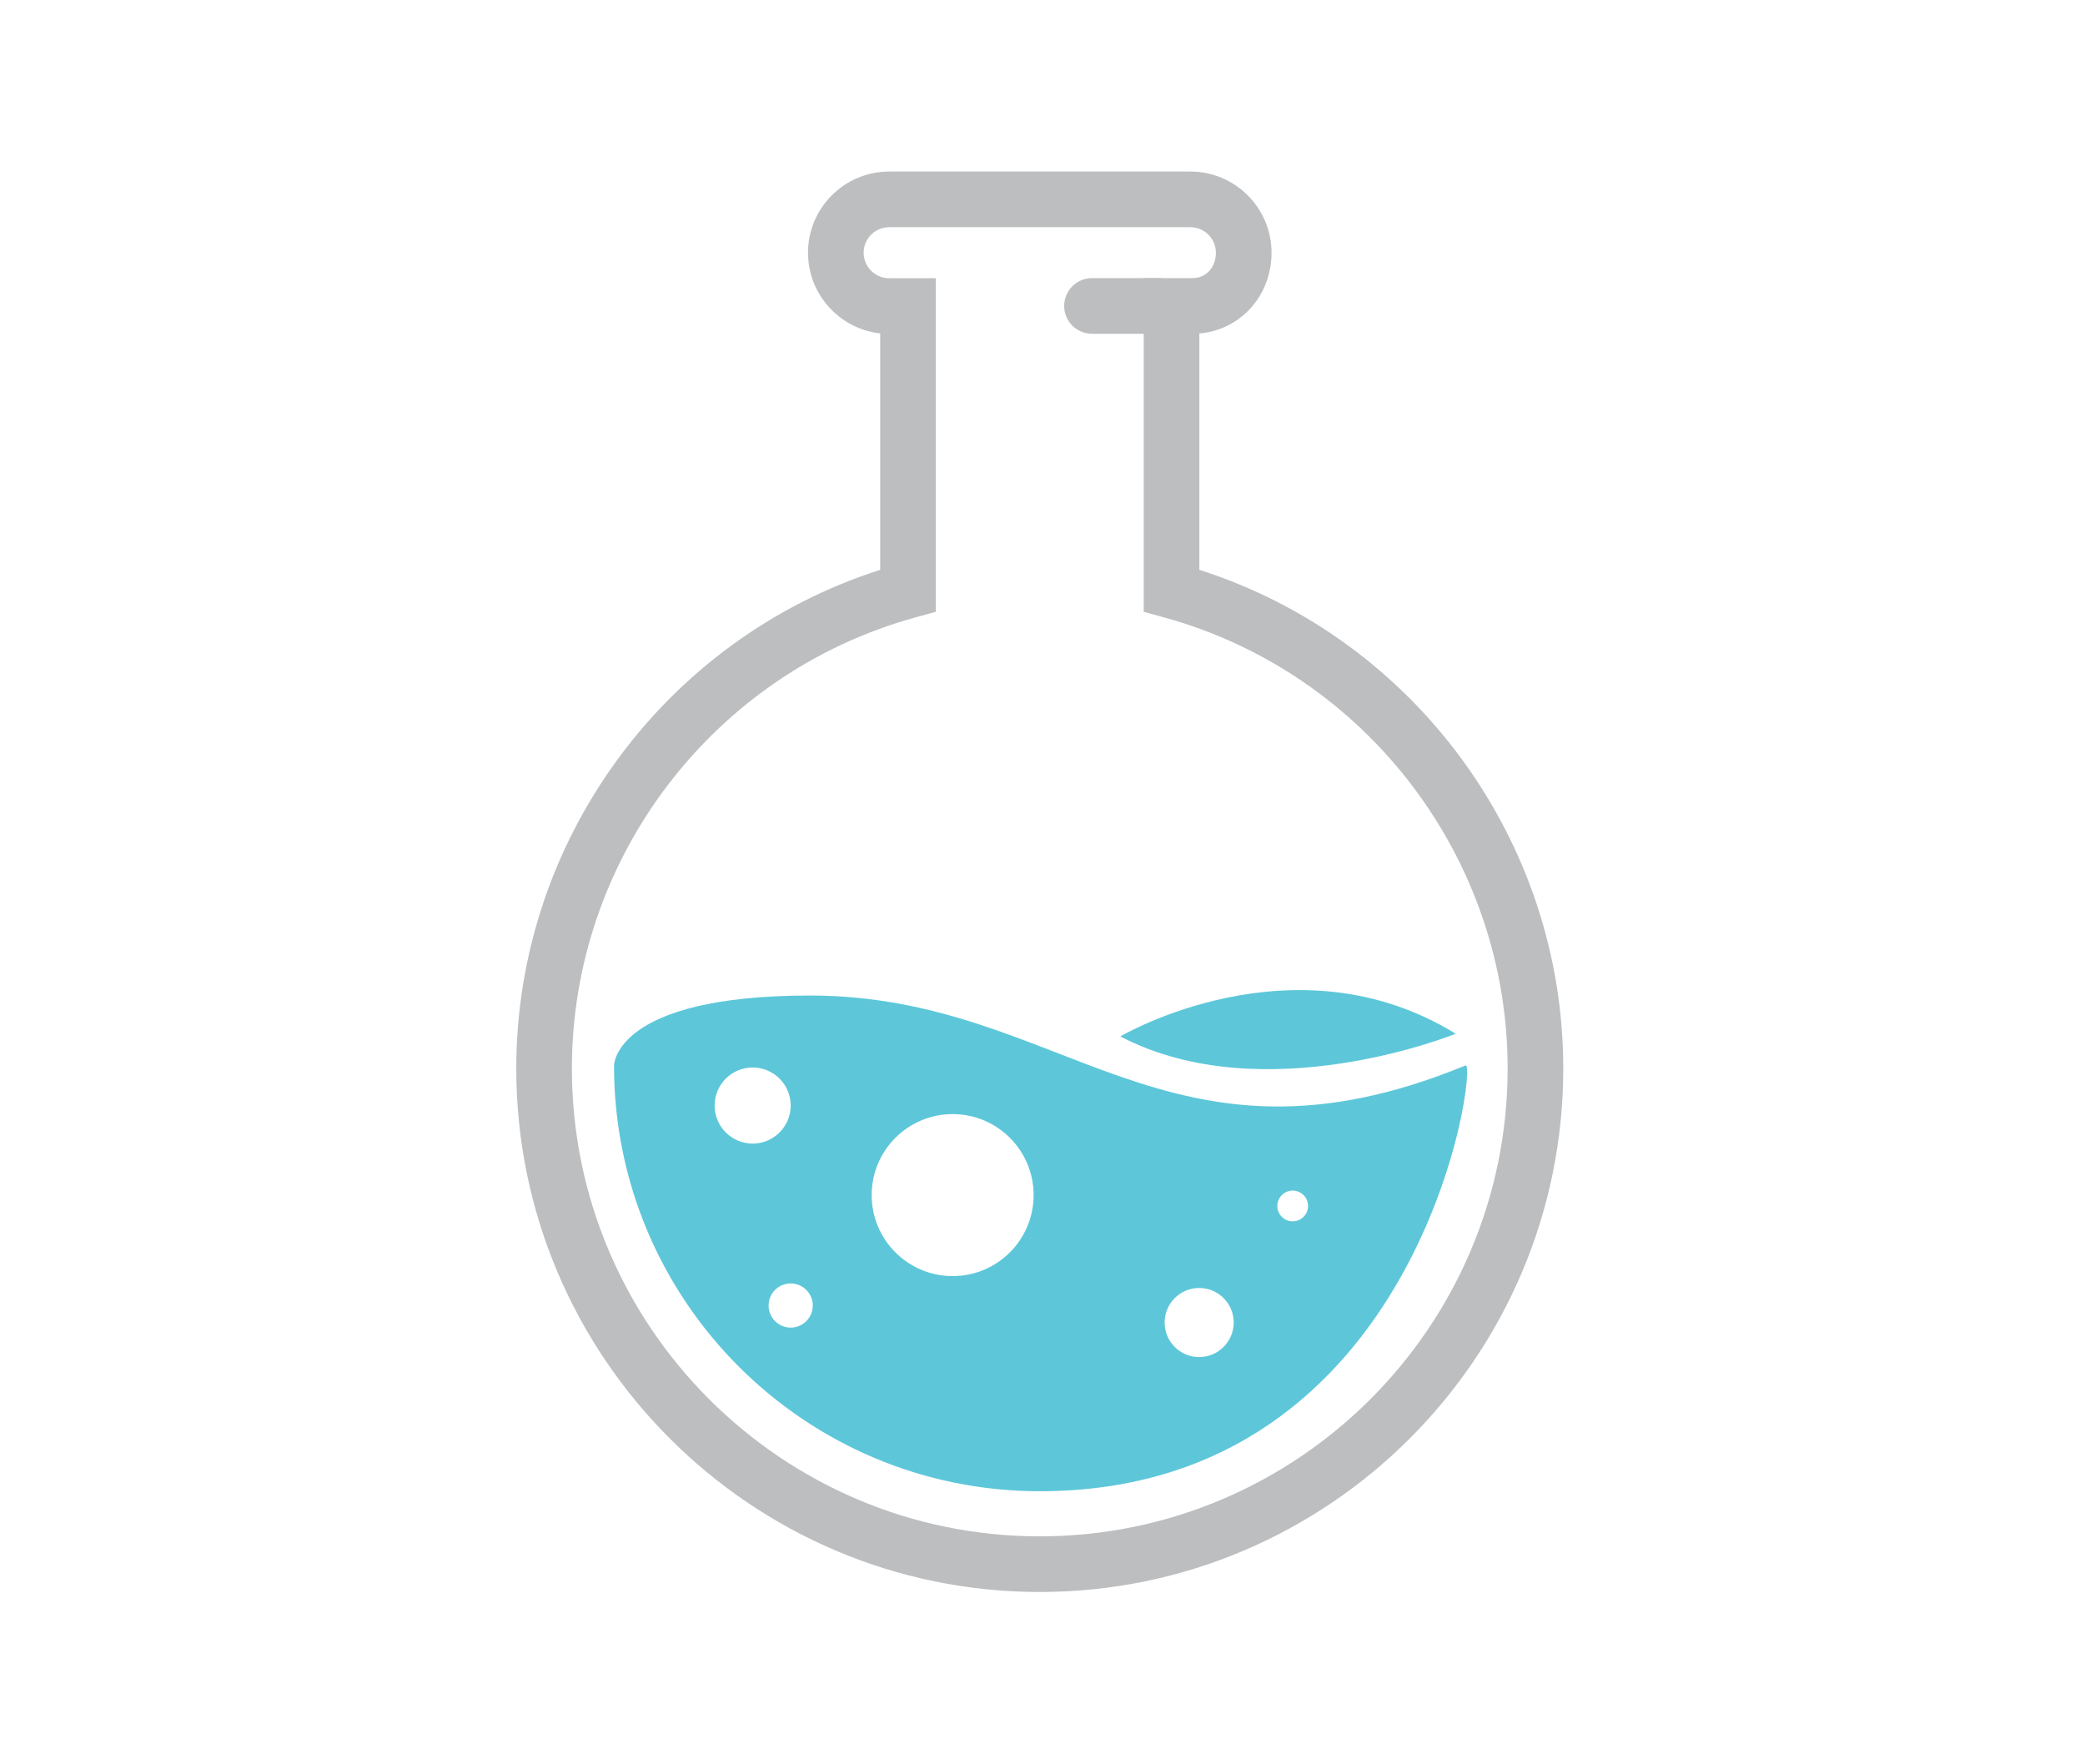 <?xml version="1.0" encoding="utf-8"?>
<!-- Generator: Adobe Illustrator 16.0.0, SVG Export Plug-In . SVG Version: 6.00 Build 0)  -->
<!DOCTYPE svg PUBLIC "-//W3C//DTD SVG 1.1//EN" "http://www.w3.org/Graphics/SVG/1.1/DTD/svg11.dtd">
<svg version="1.1" id="Layer_1" xmlns="http://www.w3.org/2000/svg" xmlns:xlink="http://www.w3.org/1999/xlink" x="0px" y="0px"
	 width="468px" height="396px" viewBox="0 0 468 396" enable-background="new 0 0 468 396" xml:space="preserve">
<g>
	<path fill="#BCBEC0" d="M233.386,357.32c-64.791,0-117.504-52.714-117.504-117.505c0-51.12,33.351-96.466,81.686-111.915V74.833
		c-9.099-1.008-16.203-8.746-16.203-18.11c0-10.046,8.17-18.22,18.221-18.22h67.603c10.047,0,18.22,8.174,18.22,18.22
		c0,9.659-6.998,17.34-16.2,18.128V127.9c48.333,15.449,81.684,60.795,81.684,111.915
		C350.888,304.606,298.179,357.32,233.386,357.32z M199.586,50.996c-3.16,0-5.733,2.569-5.733,5.728
		c0,3.159,2.573,5.728,5.733,5.728h10.47v74.861l-4.587,1.264c-45.395,12.493-77.103,54.12-77.103,101.239
		c0,57.907,47.108,105.016,105.017,105.016c57.908,0,105.022-47.112,105.022-105.016c0-47.114-31.703-88.746-77.1-101.234
		l-4.587-1.265v-74.89h10.925c3.06,0,5.278-2.397,5.278-5.703c0-3.158-2.574-5.728-5.732-5.728H199.586z"/>
</g>
<g>
	<path fill="#5DC7D9" d="M326.744,232.023c0,0-42.963,17.491-75.274,0.601C251.47,232.624,290.393,209.627,326.744,232.023z"/>
</g>
<g>
	<path fill="#BCBEC0" d="M259.993,74.914h-14.885c-3.45,0-6.245-2.799-6.245-6.245c0-3.445,2.795-6.243,6.245-6.243h14.885
		c3.451,0,6.243,2.798,6.243,6.243C266.236,72.115,263.444,74.914,259.993,74.914z"/>
</g>
<path fill="#5DC7D9" d="M328.938,239.145c-67.189,27.626-90.203-15.7-147.146-15.7c-43.972,0-43.972,15.7-43.972,15.7
	c0,52.774,42.786,95.562,95.561,95.562C319.355,334.707,331.853,237.951,328.938,239.145z M160.404,248.136
	c0-4.707,3.825-8.537,8.539-8.537c4.715,0,8.536,3.824,8.536,8.537c0,4.718-3.825,8.54-8.54,8.54S160.404,252.847,160.404,248.136z
	 M177.479,297.98c-2.737,0-4.958-2.22-4.958-4.955c0-2.736,2.221-4.957,4.958-4.957c2.736,0,4.957,2.221,4.957,4.957
	C182.436,295.761,180.215,297.98,177.479,297.98z M213.831,286.416c-10.037,0-18.176-8.139-18.176-18.176
	s8.139-18.179,18.176-18.179c10.038,0,18.176,8.142,18.176,18.179S223.869,286.416,213.831,286.416z M269.167,304.594
	c-4.284,0-7.755-3.475-7.755-7.757c0-4.277,3.471-7.752,7.755-7.752c4.279,0,7.75,3.475,7.75,7.752
	C276.913,301.119,273.443,304.594,269.167,304.594z M290.159,274.127c-1.912,0-3.449-1.542-3.449-3.45
	c0-1.907,1.542-3.449,3.449-3.449c1.908,0,3.45,1.546,3.45,3.449C293.609,272.585,292.067,274.127,290.159,274.127z"/>
</svg>
